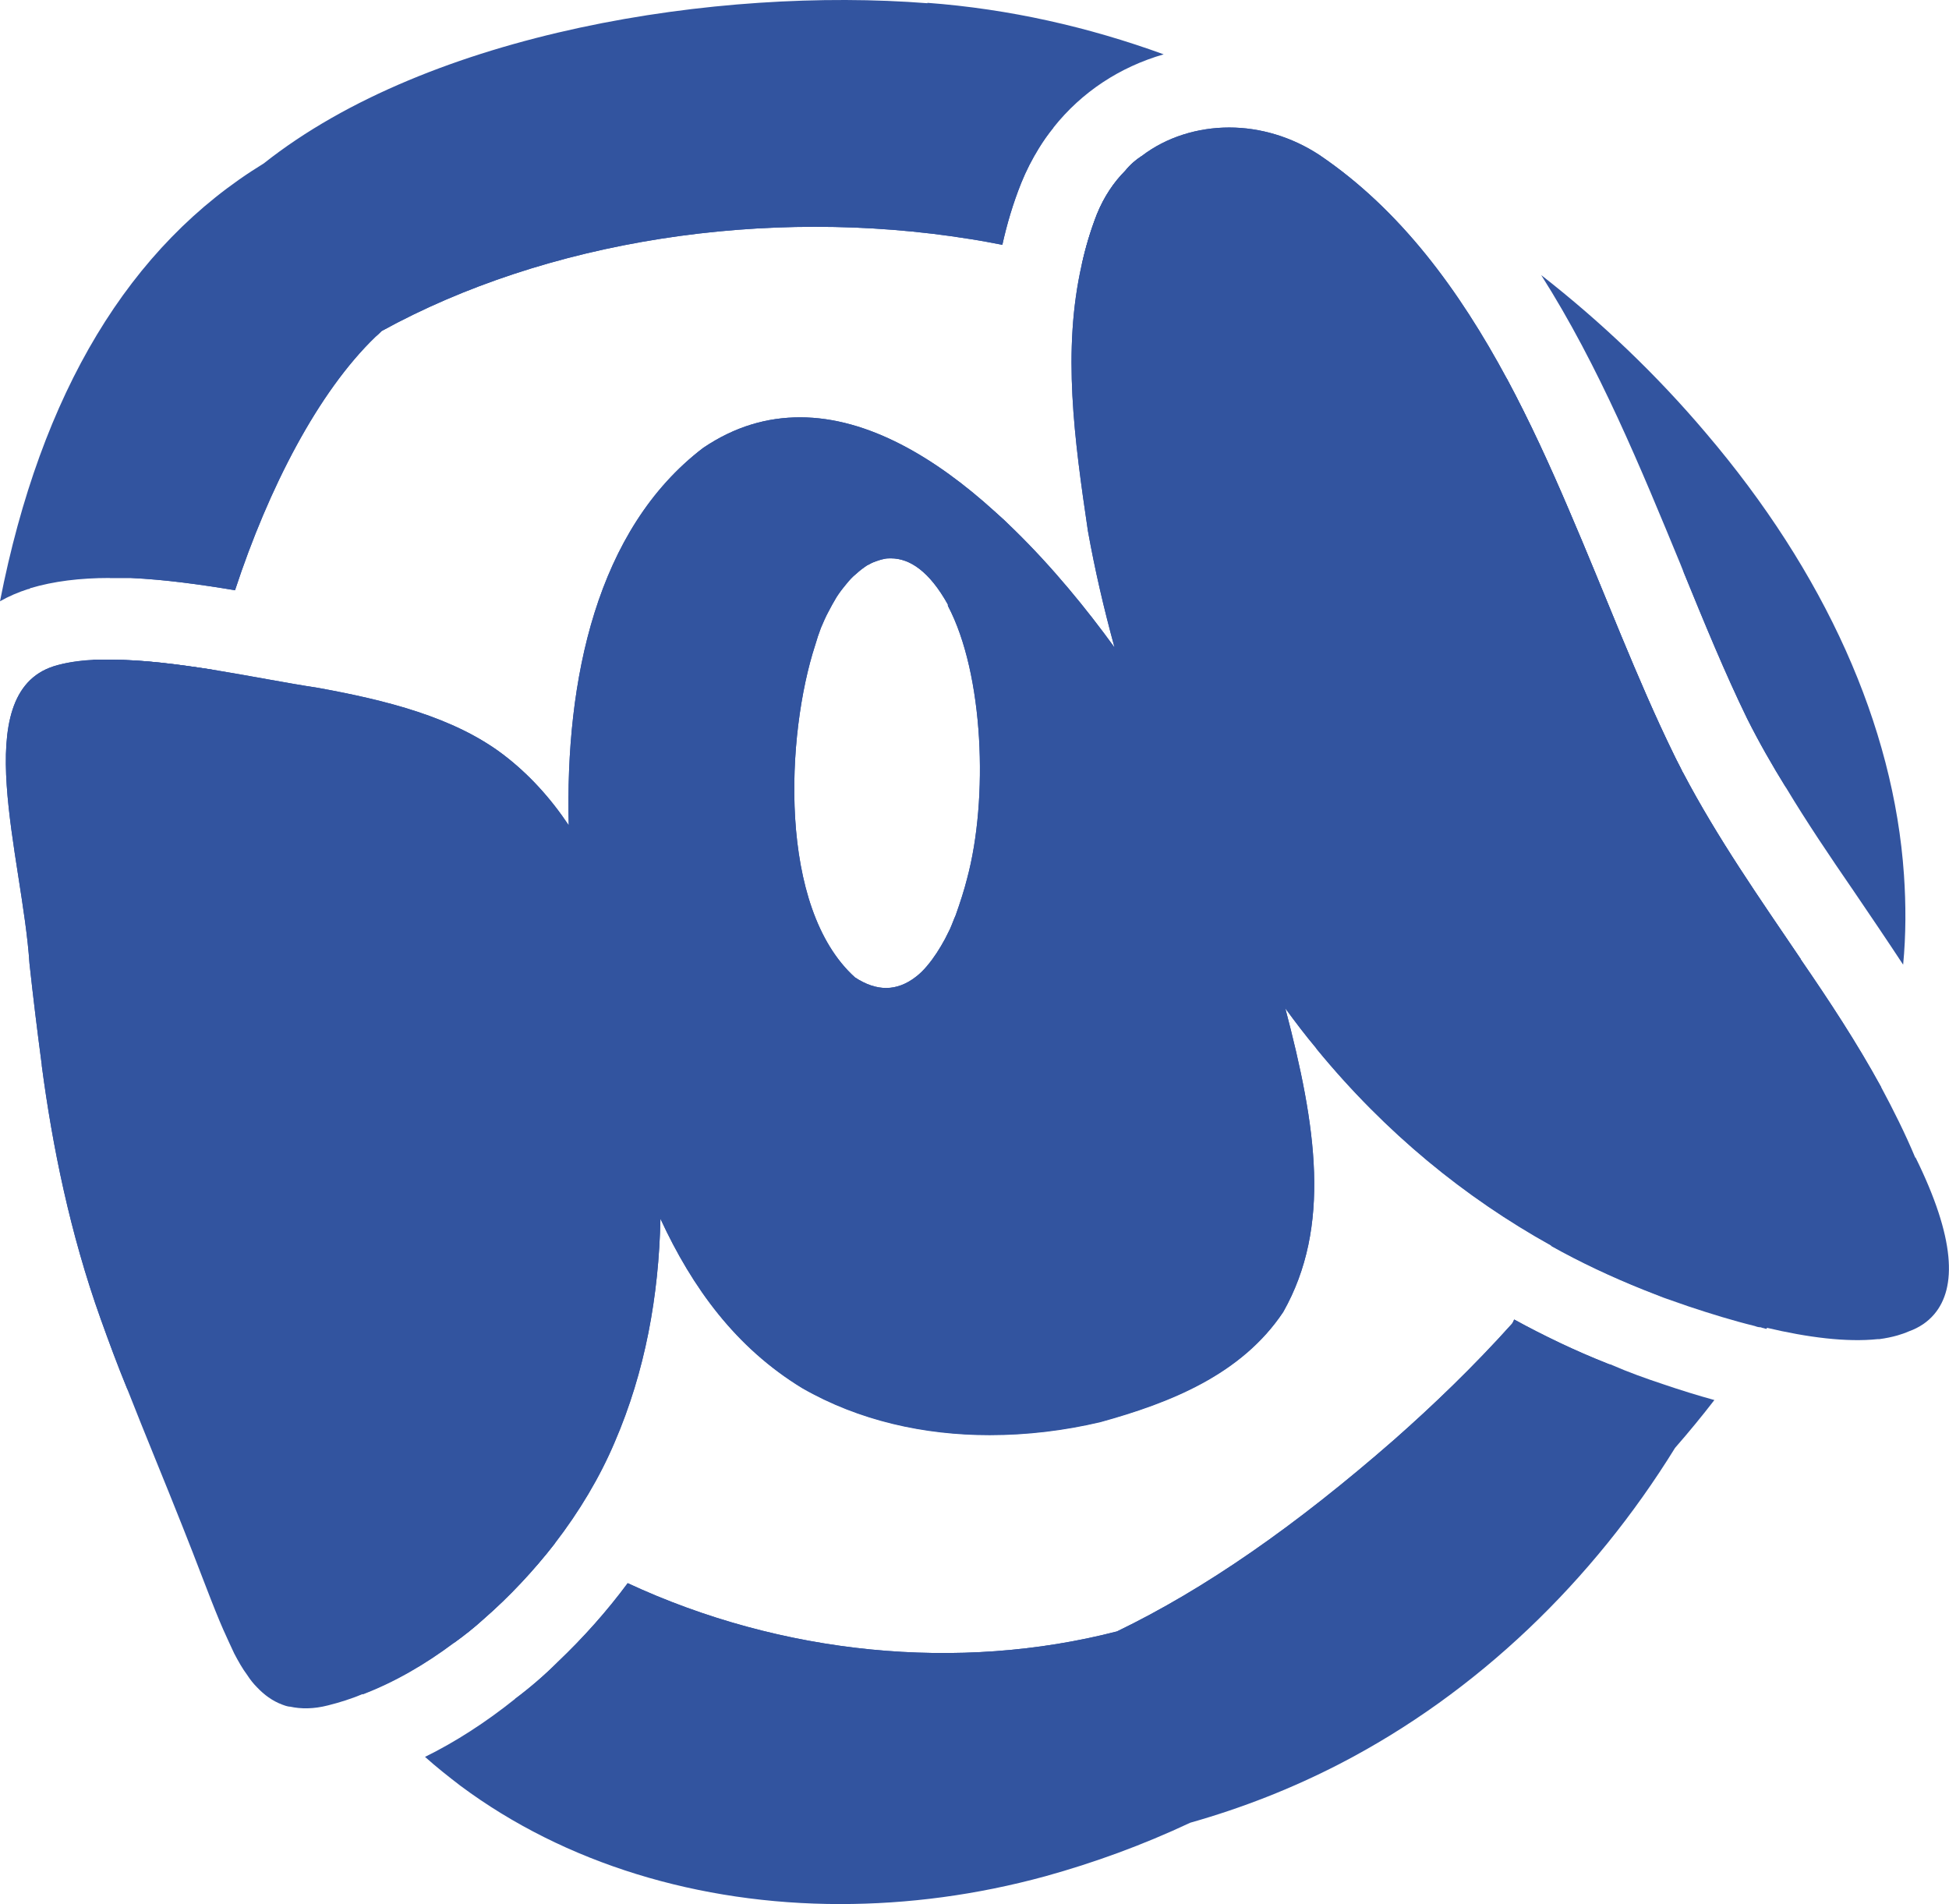 <svg xmlns="http://www.w3.org/2000/svg" width="216" height="211" viewBox="0 0 216 211" fill="none"><path d="M178.064 151.066C174.524 149.661 171.121 148.031 167.808 146.219C167.763 146.355 167.672 146.536 167.582 146.672C163.316 151.428 158.778 155.777 154.513 159.537C143.577 169.095 133.548 176.07 123.792 180.782C106.23 185.311 86.627 183.364 69.565 175.436C67.251 178.562 64.618 181.506 61.805 184.179C60.308 185.674 58.719 187.033 57.086 188.256C57.313 188.482 57.539 188.663 57.812 188.845C73.24 200.305 94.341 202.072 112.81 196.998C117.938 195.549 122.929 193.646 127.74 191.381C133.094 189.977 138.313 187.984 143.259 185.402C157.145 178.245 168.58 166.965 176.612 153.602C177.292 152.832 177.928 152.062 178.608 151.247C178.427 151.202 178.245 151.156 178.064 151.066ZM186.504 63.187C188.909 69.076 191.178 74.602 193.629 79.63C194.945 82.257 196.397 84.794 197.94 87.286C195.716 78.679 191.632 70.57 186.504 63.187ZM101.874 11.637C82.225 10.097 51.55 14.038 35.44 27.718C22.598 35.374 15.746 49.416 12.161 64.047H12.343C13.069 64.047 13.795 64.047 14.521 64.047C18.333 64.229 22.235 64.772 26.047 65.406C29.768 54.082 35.259 43.437 41.612 37.321C41.839 37.14 42.066 36.914 42.292 36.687C60.489 26.676 84.812 22.826 107.546 26.495C108.726 26.676 109.906 26.903 111.086 27.129C111.585 24.864 112.266 22.554 113.173 20.289C113.718 18.93 114.398 17.617 115.124 16.439C115.624 15.623 116.168 14.853 116.758 14.129C111.903 12.815 106.956 12 101.874 11.592V11.637ZM186.504 85.61C186.187 84.93 185.824 84.296 185.506 83.616C181.422 75.281 177.882 65.814 173.844 56.437C171.756 51.545 169.533 46.698 167.037 42.032C161.002 36.868 154.377 32.339 147.388 28.534H147.343C140.899 23.913 133.911 20.108 126.514 17.3C125.879 17.707 125.244 18.251 124.699 18.93C123.429 20.199 122.34 21.829 121.568 23.732C120.842 25.589 120.298 27.446 119.889 29.304C117.711 38.862 119.072 48.691 120.57 58.838C121.341 63.142 122.34 67.445 123.519 71.748C120.434 67.49 116.667 62.87 112.402 58.702C111.676 57.977 110.95 57.298 110.224 56.664C103.689 50.73 96.202 46.245 88.669 46.245C85.039 46.245 81.454 47.242 77.914 49.643C66.116 58.657 62.622 75.327 63.03 91.453C61.034 88.463 58.629 85.791 55.77 83.616C50.279 79.449 42.746 77.592 35.304 76.233C31.719 75.689 27.635 74.874 23.461 74.194C19.649 73.606 15.837 73.107 12.343 73.107H12.071C11.572 73.107 11.072 73.107 10.618 73.107H10.346C9.802 76.369 9.439 79.494 9.121 82.575C6.217 113.785 17.334 146.445 39.661 168.189C42.882 173.126 46.331 177.837 50.324 182.05C51.459 181.234 52.548 180.374 53.592 179.423C56.45 176.931 59.128 174.077 61.487 171.042C64.21 167.509 66.479 163.704 68.113 159.854C71.516 151.972 73.013 143.592 73.195 135.075C76.734 142.731 81.545 149.344 88.896 153.829C95.203 157.453 102.419 159.038 109.679 159.038C113.808 159.038 117.983 158.54 121.977 157.589C129.691 155.46 137.587 152.334 142.215 145.403C147.57 135.936 145.891 124.838 142.442 111.747C143.531 113.242 144.666 114.736 145.845 116.141L145.936 116.277C153.56 125.563 162.363 132.72 171.892 138.02C175.205 139.877 178.608 141.462 182.103 142.867C182.874 143.184 183.645 143.456 184.417 143.773C192.63 132.403 198.484 119.719 199.573 106.266C195.035 99.561 190.361 92.903 186.504 85.564V85.61ZM107.183 97.342C106.866 98.61 106.412 100.014 105.913 101.419C105.686 101.917 105.504 102.461 105.277 102.959C105.096 103.321 104.914 103.684 104.733 104.046C104.143 105.133 103.508 106.13 102.782 106.99C102.373 107.489 101.919 107.942 101.42 108.304C100.467 109.029 99.378 109.482 98.198 109.482C97.155 109.482 95.975 109.119 94.75 108.304C86.173 100.558 87.126 81.352 90.348 71.476C90.529 70.842 90.756 70.163 90.983 69.574C91.255 68.94 91.482 68.396 91.8 67.807C92.072 67.264 92.39 66.72 92.708 66.177C93.025 65.678 93.388 65.225 93.751 64.772C94.114 64.319 94.477 63.912 94.886 63.594C95.294 63.232 95.703 62.915 96.111 62.643C96.338 62.553 96.519 62.417 96.746 62.326C97.2 62.145 97.609 62.009 98.062 61.919C98.289 61.873 98.516 61.873 98.743 61.873C100.83 61.873 103.008 63.323 105.05 66.992V67.128C109.044 74.693 109.543 88.554 107.183 97.342Z" fill="#32549F"></path><path d="M53.501 165.471C51.776 164.066 50.143 162.662 48.555 161.122C46.83 158.449 45.151 155.732 43.518 153.014C33.126 136.072 21.419 116.911 20.647 96.98C20.42 90.502 21.464 82.439 23.46 74.194C19.649 73.606 15.837 73.107 12.343 73.107H12.071C11.571 73.107 11.072 73.107 10.618 73.107H10.346C8.758 73.198 7.261 73.424 5.945 73.832C-3.585 76.912 2.496 94.941 3.267 106.764C3.676 110.524 4.129 114.238 4.629 117.998V118.089C5.808 127.012 7.76 136.661 11.163 146.174C12.071 148.71 13.024 151.292 14.067 153.829C18.787 161.802 24.459 169.14 30.993 175.618C33.761 179.74 36.756 183.862 40.205 187.758C43.654 186.444 47.057 184.496 50.324 182.05C51.459 181.235 52.548 180.374 53.592 179.423C56.45 176.931 59.128 174.077 61.487 171.042C58.719 169.366 56.042 167.464 53.501 165.425V165.471ZM199.573 106.311C195.035 99.607 190.361 92.948 186.504 85.61C186.187 84.93 185.824 84.296 185.506 83.617C181.422 75.282 177.882 65.814 173.844 56.437C171.756 51.545 169.533 46.698 167.037 42.032C161.728 32.157 155.193 23.234 146.208 17.164C143.168 15.171 139.674 14.129 136.225 14.129C132.776 14.129 129.282 15.171 126.514 17.3C125.879 17.707 125.244 18.251 124.699 18.93C123.429 20.199 122.34 21.829 121.568 23.732C120.842 25.589 120.297 27.446 119.889 29.304C127.104 31.387 134.138 34.241 140.763 37.775C162.908 53.629 178.064 80.129 178.064 108.304V108.44C178.019 118.632 175.84 128.734 171.892 138.065C175.205 139.922 178.608 141.508 182.103 142.912C182.874 143.229 183.645 143.501 184.417 143.818C185.324 144.135 186.232 144.452 187.14 144.769C189.59 145.585 192.086 146.355 194.491 146.944C194.718 147.034 194.899 147.08 195.126 147.08C195.262 147.125 195.353 147.17 195.444 147.17C195.534 147.215 195.625 147.215 195.761 147.261C201.751 138.382 205.971 129.413 208.467 120.444C205.79 115.552 202.75 110.931 199.573 106.311ZM102.782 0.358C79.639 -1.454 47.692 3.484 29.224 18.115C14.339 27.22 4.538 43.482 0 66.63C0.953 66.086 1.997 65.633 3.131 65.271H3.222L3.358 65.18C5.945 64.41 8.849 64.048 12.161 64.048H12.343C13.069 64.048 13.795 64.048 14.521 64.048C18.333 64.229 22.235 64.772 26.047 65.406C29.768 54.082 35.259 43.437 41.612 37.322C41.839 37.14 42.066 36.914 42.292 36.687C60.489 26.676 84.812 22.826 107.546 26.495C108.726 26.676 109.906 26.903 111.086 27.129C111.585 24.864 112.266 22.554 113.173 20.289C113.718 18.93 114.398 17.617 115.124 16.439C115.624 15.624 116.168 14.854 116.758 14.129C119.889 10.188 124.109 7.425 128.965 6.02C120.615 2.985 111.857 0.992 102.782 0.313V0.358ZM211.008 96.934C209.874 80.4 202.25 63.459 189.045 47.967C183.6 41.534 177.474 35.691 170.803 30.481C177.247 40.628 181.876 51.953 186.232 62.507C186.323 62.734 186.413 62.96 186.504 63.187C188.909 69.076 191.178 74.602 193.629 79.63C194.945 82.257 196.397 84.794 197.94 87.286C200.254 91.136 202.795 94.896 205.472 98.791C207.287 101.464 209.103 104.137 210.918 106.9C211.235 103.593 211.235 100.241 211.008 96.934ZM184.281 153.376C182.375 152.742 180.469 152.062 178.608 151.247C178.427 151.202 178.245 151.156 178.064 151.066C174.524 149.662 171.121 148.031 167.808 146.219C167.763 146.355 167.672 146.536 167.582 146.672C163.316 151.428 158.778 155.777 154.513 159.537C143.576 169.095 133.548 176.071 123.792 180.782C106.23 185.311 86.627 183.364 69.565 175.436C67.25 178.562 64.618 181.506 61.805 184.179C60.308 185.674 58.719 187.033 57.086 188.256C53.864 190.838 50.506 193.012 47.102 194.688C48.373 195.821 49.689 196.862 51.05 197.904C62.622 206.511 77.46 210.996 93.116 210.996C100.603 210.996 108.227 209.999 115.85 207.915C121.25 206.42 126.605 204.473 131.914 201.981C137.677 200.35 143.213 198.176 148.477 195.458C163.724 187.576 176.521 175.21 185.642 160.443C187.185 158.676 188.637 156.909 189.998 155.143C188.183 154.644 186.277 154.056 184.281 153.376Z" fill="#32549F"></path><path d="M212.279 128.326C211.145 125.608 209.829 122.981 208.467 120.444C205.79 115.552 202.75 110.931 199.573 106.311C195.035 99.607 190.361 92.948 186.504 85.61C186.187 84.93 185.824 84.296 185.506 83.616C181.422 75.281 177.882 65.814 173.844 56.437C171.756 51.545 169.533 46.698 167.037 42.032C161.728 32.157 155.193 23.234 146.208 17.164C143.168 15.171 139.674 14.129 136.225 14.129C132.776 14.129 129.282 15.171 126.514 17.3C125.879 17.707 125.244 18.251 124.699 18.93C123.429 20.199 122.34 21.829 121.568 23.732C120.842 25.589 120.298 27.446 119.889 29.304C117.711 38.862 119.072 48.691 120.57 58.838C121.341 63.142 122.34 67.445 123.519 71.748C120.434 67.49 116.667 62.87 112.402 58.702C111.676 57.977 110.95 57.298 110.224 56.664C103.689 50.73 96.202 46.245 88.669 46.245C85.039 46.245 81.454 47.242 77.914 49.643C66.116 58.657 62.622 75.327 63.03 91.453C61.034 88.463 58.629 85.791 55.77 83.616C50.279 79.449 42.746 77.592 35.304 76.233C31.719 75.689 27.635 74.874 23.46 74.194C19.649 73.606 15.837 73.107 12.343 73.107H12.071C11.572 73.107 11.072 73.107 10.618 73.107C10.528 73.107 10.437 73.107 10.346 73.153C8.758 73.198 7.261 73.424 5.945 73.832C-3.585 76.912 2.496 94.941 3.267 106.764C3.676 110.524 4.129 114.238 4.629 117.998V118.089C5.808 127.012 7.76 136.661 11.163 146.174C12.071 148.71 13.024 151.292 14.067 153.829C16.109 159.038 18.287 164.248 20.239 169.185C21.782 173.035 23.098 176.659 24.323 179.604L24.731 180.555C25.14 181.461 25.548 182.367 25.956 183.228C26.41 184.088 26.864 184.904 27.408 185.628C27.726 186.127 28.089 186.58 28.497 186.987C29.269 187.803 30.177 188.482 31.266 188.89C31.492 188.981 31.765 189.071 32.037 189.116C32.037 189.116 32.067 189.116 32.128 189.116C33.353 189.388 34.76 189.388 36.348 188.981C37.618 188.663 38.934 188.256 40.205 187.712C43.654 186.399 47.057 184.451 50.324 182.005C51.459 181.189 52.548 180.329 53.592 179.377C56.45 176.886 59.128 174.032 61.487 170.997C64.21 167.464 66.479 163.659 68.113 159.808C71.516 151.926 73.013 143.546 73.195 135.03C76.734 142.686 81.545 149.299 88.896 153.784C95.203 157.408 102.419 158.993 109.679 158.993C113.808 158.993 117.983 158.495 121.976 157.543C129.691 155.414 137.587 152.289 142.215 145.358C147.57 135.891 145.891 124.793 142.442 111.701C143.531 113.196 144.666 114.691 145.845 116.095L145.936 116.231C153.56 125.517 162.363 132.675 171.892 137.975C175.205 139.832 178.608 141.417 182.103 142.821C182.874 143.139 183.645 143.41 184.417 143.727C185.324 144.045 186.232 144.362 187.14 144.679C189.59 145.494 192.086 146.264 194.491 146.853C194.718 146.944 194.899 146.989 195.126 146.989C195.262 147.034 195.353 147.08 195.444 147.08C195.534 147.125 195.625 147.125 195.761 147.125C200.345 148.212 204.655 148.756 208.104 148.393H208.286C208.966 148.303 209.647 148.167 210.282 147.985C210.736 147.85 211.145 147.714 211.553 147.532C212.687 147.125 213.64 146.491 214.366 145.63C216.862 142.686 216.726 137.25 212.279 128.235V128.326ZM107.183 97.342C106.866 98.61 106.412 100.014 105.913 101.419C105.686 101.917 105.504 102.461 105.277 102.959C105.096 103.321 104.914 103.684 104.733 104.046C104.143 105.133 103.508 106.13 102.782 106.99C102.373 107.489 101.919 107.942 101.42 108.304C100.467 109.029 99.378 109.482 98.198 109.482C97.155 109.482 95.975 109.119 94.75 108.304C86.173 100.558 87.126 81.352 90.348 71.476C90.529 70.842 90.756 70.163 90.983 69.574C91.255 68.94 91.482 68.396 91.8 67.807C92.072 67.264 92.39 66.72 92.708 66.177C93.025 65.678 93.388 65.18 93.751 64.772C94.114 64.319 94.477 63.912 94.886 63.594C95.294 63.187 95.703 62.915 96.111 62.643C96.338 62.553 96.519 62.417 96.746 62.326C97.2 62.145 97.608 62.009 98.062 61.919C98.289 61.873 98.516 61.873 98.743 61.873C100.83 61.873 103.008 63.323 105.05 66.992V67.128C109.044 74.693 109.543 88.554 107.183 97.342Z" fill="#32549F"></path></svg>